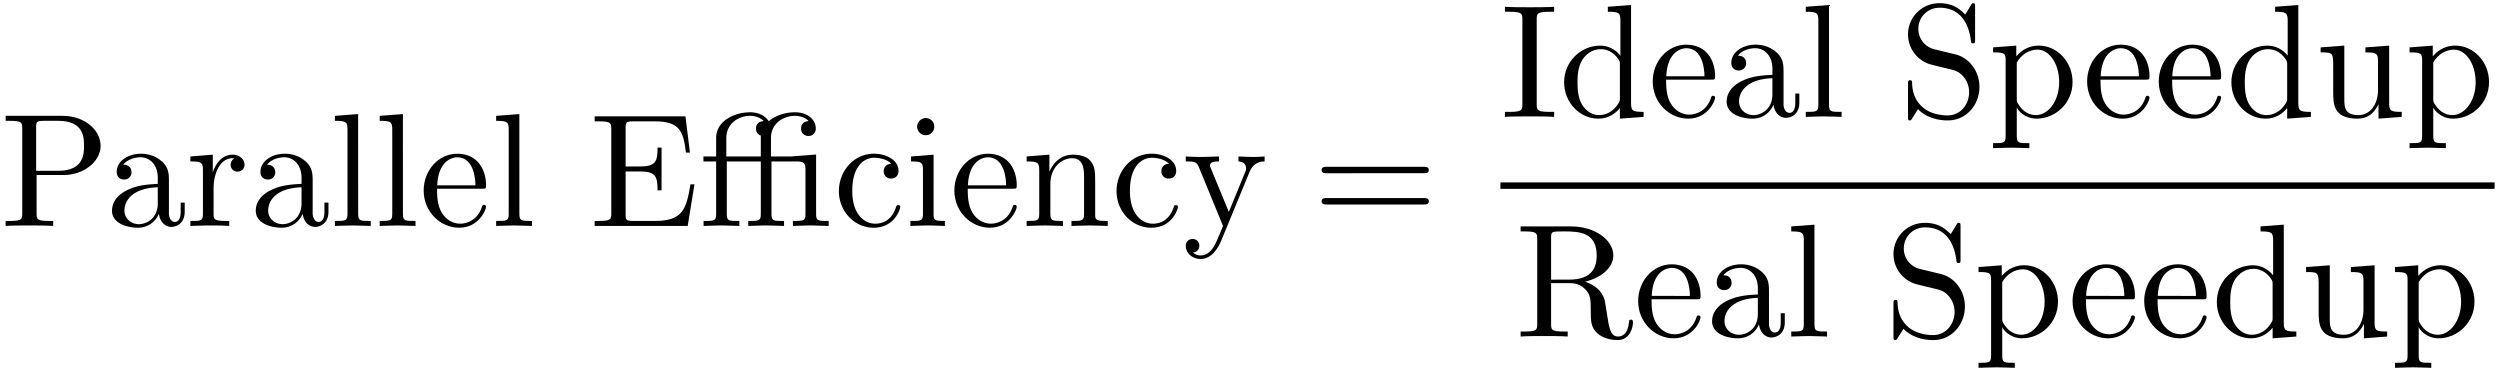 <svg xmlns="http://www.w3.org/2000/svg" xmlns:xlink="http://www.w3.org/1999/xlink" width="283" height="42" viewBox="1872.02 1482.883 169.166 25.106"><defs><path id="g0-14" d="M6.622-4.364c.502 0 .578.142.578.59V-.83c0 .49-.12.49-.85.49V0c.36-.01.937-.033 1.21-.033S8.367-.01 8.77 0v-.338c-.73 0-.85 0-.85-.491v-4.004l-.425.033c-.535.044-.622.044-1.146.087-.022.011-.044.011-.196.011H4.865v-1.233c0-1.08.939-1.516 1.615-1.516.327 0 .72.11.938.36-.447.022-.513.327-.513.502 0 .36.284.502.491.502a.487.487 0 0 0 .502-.502c0-.644-.6-1.102-1.407-1.102-.96 0-1.582.436-1.778.6-.251-.382-.71-.6-1.255-.6-1.025 0-2.302.556-2.302 1.746v1.243H.295v.338h.861v3.535c0 .49-.12.49-.85.49V0c.36-.01.938-.033 1.21-.033S2.324-.01 2.727 0v-.338c-.73 0-.85 0-.85-.491v-3.535h2.301v3.535c0 .49-.12.49-.85.49V0c.36-.01.937-.033 1.21-.033S5.345-.01 5.75 0v-.338c-.73 0-.85 0-.85-.491v-3.535zm-2.444-.338H1.844v-1.233c0-1.09.949-1.516 1.592-1.516.262 0 .644.055.939.36-.426.022-.524.284-.524.502 0 .24.13.414.327.469z"/><path id="g0-61" d="M7.495-3.567c.163 0 .37 0 .37-.218s-.207-.219-.36-.219H.971c-.153 0-.36 0-.36.219s.207.218.37.218zm.01 2.116c.153 0 .36 0 .36-.218s-.207-.218-.37-.218H.982c-.164 0-.371 0-.371.218s.207.218.36.218z"/><path id="g0-69" d="M1.484-.85c0 .392-.022.512-.862.512H.36V0h6.295l.458-2.815H6.84c-.273 1.68-.524 2.477-2.4 2.477H2.99c-.514 0-.535-.077-.535-.437v-2.912h.981c1.059 0 1.179.349 1.179 1.276h.272V-5.3h-.272c0 .937-.12 1.276-1.179 1.276h-.981v-2.619c0-.36.021-.436.534-.436h1.407c1.67 0 1.964.6 2.139 2.116h.272l-.305-2.454H.36v.338h.262c.84 0 .862.12.862.513z"/><path id="g0-73" d="M2.455-6.6c0-.393.032-.513.894-.513h.284v-.338c-.382.033-1.244.033-1.658.033-.426 0-1.288 0-1.67-.033v.338H.59c.862 0 .895.12.895.513v5.75c0 .392-.033.512-.895.512H.305V0C.687-.033 1.55-.033 1.964-.033c.425 0 1.287 0 1.669.033v-.338h-.284c-.862 0-.894-.12-.894-.513z"/><path id="g0-80" d="M2.476-3.447H4.32c1.31 0 2.487-.884 2.487-1.975 0-1.069-1.08-2.029-2.574-2.029H.382v.338h.262c.84 0 .861.12.861.513v5.75c0 .392-.021.512-.861.512H.382V0C.764-.033 1.57-.033 1.985-.033S3.218-.033 3.6 0v-.338h-.262c-.84 0-.862-.12-.862-.513zm-.032-.284v-2.945c0-.36.021-.437.534-.437h.971c1.735 0 1.735 1.157 1.735 1.691 0 .513 0 1.691-1.735 1.691z"/><path id="g0-82" d="M2.444-3.85v-2.826c0-.251 0-.382.24-.415.109-.022.425-.022.643-.022.982 0 2.204.044 2.204 1.626 0 .752-.262 1.636-1.876 1.636zm2.301.14c1.059-.26 1.91-.926 1.91-1.777 0-1.048-1.244-1.964-2.848-1.964H.382v.338h.262c.84 0 .861.12.861.513v5.75c0 .392-.021.512-.861.512H.382V0c.393-.033 1.167-.033 1.593-.033s1.2 0 1.592.033v-.338h-.262c-.84 0-.861-.12-.861-.513v-2.76h1.254c.175 0 .633 0 1.015.371.414.393.414.73.414 1.462 0 .709 0 1.145.448 1.56.447.393 1.047.458 1.374.458.851 0 1.036-.895 1.036-1.2 0-.065 0-.185-.141-.185-.12 0-.12.098-.131.174-.066.775-.448.971-.72.971-.535 0-.622-.556-.775-1.57l-.142-.874c-.196-.698-.73-1.058-1.33-1.265"/><path id="g0-83" d="M3.807-4.233 2.411-4.57a1.425 1.425 0 0 1-1.102-1.385c0-.764.59-1.43 1.44-1.43 1.822 0 2.062 1.79 2.127 2.28.011.066.011.131.131.131.142 0 .142-.054.142-.261V-7.43c0-.186 0-.262-.12-.262-.076 0-.087.011-.164.142l-.381.622c-.328-.317-.775-.764-1.746-.764-1.21 0-2.127.96-2.127 2.116 0 .906.578 1.702 1.429 1.997.12.043.676.174 1.44.36.295.076.622.153.927.556.23.284.338.644.338 1.004 0 .774-.545 1.56-1.461 1.56-.317 0-1.146-.055-1.724-.59-.633-.588-.665-1.287-.676-1.68-.011-.108-.099-.108-.131-.108-.142 0-.142.076-.142.272v2.182C.61.164.61.24.73.24.807.24.818.218.895.098c0-.01.032-.043.392-.622.338.371 1.037.764 2.008.764C4.57.24 5.444-.83 5.444-2.03c0-1.09-.72-1.985-1.637-2.203"/><path id="g0-97" d="M3.633-.83c.043.437.338.895.85.895.23 0 .895-.152.895-1.036v-.61h-.273v.61c0 .633-.272.698-.392.698-.36 0-.404-.49-.404-.545V-3c0-.458 0-.884-.393-1.287-.425-.426-.97-.6-1.494-.6-.895 0-1.647.512-1.647 1.232 0 .328.218.513.501.513a.48.48 0 0 0 .502-.502c0-.13-.054-.49-.556-.501.294-.382.829-.502 1.178-.502.535 0 1.156.425 1.156 1.396v.404c-.556.032-1.32.065-2.007.392-.818.371-1.09.939-1.09 1.419C.458-.153 1.515.12 2.203.12c.72 0 1.221-.436 1.429-.95m-.077-1.788v1.09C3.556-.49 2.771-.12 2.28-.12c-.535 0-.982-.382-.982-.927 0-.6.458-1.506 2.258-1.571"/><path id="g0-99" d="M1.276-2.378c0-1.778.895-2.237 1.473-2.237.098 0 .786.011 1.167.404-.447.033-.512.36-.512.502a.48.48 0 0 0 .501.502c.284 0 .502-.186.502-.513 0-.742-.829-1.167-1.669-1.167-1.363 0-2.367 1.178-2.367 2.53C.37-.96 1.45.12 2.716.12c1.462 0 1.811-1.31 1.811-1.418s-.109-.11-.142-.11c-.098 0-.12.044-.141.11C3.927-.284 3.218-.153 2.814-.153c-.578 0-1.538-.469-1.538-2.225"/><path id="g0-100" d="M4.145-.6v.72L5.75 0v-.338c-.764 0-.85-.077-.85-.611v-6.622l-1.572.12v.338c.764 0 .851.077.851.611v2.357c-.316-.393-.785-.677-1.374-.677C1.516-4.822.37-3.752.37-2.345.37-.96 1.44.12 2.684.12c.698 0 1.189-.37 1.461-.72m0-2.924v2.237c0 .196 0 .218-.12.403-.327.524-.818.764-1.287.764-.49 0-.883-.284-1.145-.698-.284-.447-.317-1.07-.317-1.517 0-.403.022-1.058.339-1.549.229-.338.643-.698 1.232-.698.382 0 .84.164 1.178.655.12.185.12.207.12.403"/><path id="g0-101" d="M1.222-2.75c.065-1.625.982-1.897 1.353-1.897 1.123 0 1.232 1.472 1.232 1.898zm-.011.23h3.044c.24 0 .272 0 .272-.23 0-1.08-.589-2.137-1.952-2.137-1.266 0-2.27 1.123-2.27 2.487 0 1.462 1.146 2.52 2.4 2.52 1.331 0 1.822-1.21 1.822-1.418 0-.11-.087-.131-.142-.131-.098 0-.12.065-.141.153C3.862-.153 2.88-.153 2.77-.153c-.546 0-.982-.327-1.233-.73-.327-.524-.327-1.244-.327-1.637"/><path id="g0-105" d="m1.93-4.822-1.526.12v.338c.709 0 .807.066.807.6v2.935c0 .49-.12.49-.851.49V0c.35-.01.938-.033 1.2-.033.382 0 .764.022 1.135.033v-.338c-.72 0-.764-.055-.764-.48zm.045-1.898a.57.57 0 0 0-.579-.578.59.59 0 0 0-.578.578c0 .295.24.578.578.578a.57.57 0 0 0 .579-.578"/><path id="g0-108" d="m1.93-7.57-1.57.12v.337c.764 0 .85.077.85.611v5.673c0 .49-.12.49-.85.49V0c.36-.01.938-.033 1.21-.033S2.379-.01 2.783 0v-.338c-.731 0-.851 0-.851-.491z"/><path id="g0-110" d="M1.2-3.753v2.924c0 .49-.12.49-.85.49V0c.38-.01.937-.033 1.232-.033.283 0 .85.022 1.222.033v-.338c-.731 0-.851 0-.851-.491v-2.007c0-1.135.774-1.746 1.472-1.746.688 0 .808.59.808 1.211v2.542c0 .49-.12.49-.851.49V0c.382-.01.938-.033 1.233-.033.283 0 .85.022 1.221.033v-.338c-.567 0-.84 0-.85-.327V-2.75c0-.938 0-1.276-.339-1.67-.152-.185-.512-.403-1.145-.403-.797 0-1.31.47-1.615 1.146v-1.146l-1.538.12v.338c.764 0 .851.077.851.611"/><path id="g0-112" d="M1.876-4.102v-.72l-1.57.12v.338c.774 0 .85.066.85.546v5.105c0 .491-.12.491-.85.491v.338c.37-.01.938-.032 1.221-.032.295 0 .851.021 1.233.032v-.338c-.73 0-.85 0-.85-.49V-.645c.054.175.512.764 1.34.764 1.3 0 2.434-1.07 2.434-2.476 0-1.386-1.059-2.466-2.28-2.466-.851 0-1.31.48-1.528.72m.033 2.858v-2.432c.316-.557.851-.873 1.407-.873.797 0 1.462.96 1.462 2.193 0 1.32-.763 2.236-1.57 2.236-.437 0-.852-.218-1.146-.665-.153-.23-.153-.24-.153-.459"/><path id="g0-114" d="M1.822-3.622v-1.2l-1.517.12v.338c.764 0 .851.077.851.611v2.924c0 .49-.12.49-.85.49V0c.425-.01.938-.033 1.243-.033.436 0 .95 0 1.386.033v-.338h-.23c-.807 0-.829-.12-.829-.513v-1.68c0-1.08.459-2.05 1.288-2.05.076 0 .098 0 .12.01a.47.47 0 0 0-.251.426c0 .305.229.469.469.469.196 0 .469-.131.469-.48s-.338-.666-.807-.666c-.797 0-1.19.731-1.342 1.2"/><path id="g0-117" d="M4.265-.862V.12L5.836 0v-.338c-.763 0-.85-.077-.85-.611v-3.873l-1.604.12v.338c.763 0 .85.077.85.611v1.942c0 .95-.523 1.691-1.32 1.691-.916 0-.96-.513-.96-1.08v-3.622l-1.603.12v.338c.851 0 .851.033.851 1.004v1.636C1.2-.873 1.2.12 2.858.12c.611 0 1.091-.305 1.407-.982"/><path id="g0-121" d="M4.527-3.665c.284-.688.84-.699 1.015-.699v-.338c-.251.022-.567.033-.818.033-.197 0-.71-.022-.95-.033v.338c.339.011.513.197.513.47 0 .109-.01.13-.065.261L3.12-.949 1.91-3.884c-.045-.109-.066-.152-.066-.196 0-.284.403-.284.61-.284v-.338c-.283.011-1.003.033-1.189.033-.294 0-.73-.011-1.058-.033v.338c.524 0 .731 0 .884.382L2.727 0c-.054.142-.207.502-.272.644-.24.6-.546 1.352-1.244 1.352-.055 0-.306 0-.513-.196.338-.044.426-.284.426-.458A.44.44 0 0 0 .665.884c-.218 0-.458.141-.458.469 0 .49.458.883 1.004.883.687 0 1.134-.621 1.396-1.243z"/></defs><g id="page1"><use xlink:href="#g0-80" x="1872.02" y="1498.172"/><use xlink:href="#g0-97" x="1879.141" y="1498.172"/><use xlink:href="#g0-114" x="1884.596" y="1498.172"/><use xlink:href="#g0-97" x="1888.868" y="1498.172"/><use xlink:href="#g0-108" x="1894.323" y="1498.172"/><use xlink:href="#g0-108" x="1897.353" y="1498.172"/><use xlink:href="#g0-101" x="1900.383" y="1498.172"/><use xlink:href="#g0-108" x="1905.232" y="1498.172"/><use xlink:href="#g0-69" x="1911.899" y="1498.172"/><use xlink:href="#g0-14" x="1919.323" y="1498.172"/><use xlink:href="#g0-99" x="1928.414" y="1498.172"/><use xlink:href="#g0-105" x="1933.262" y="1498.172"/><use xlink:href="#g0-101" x="1936.293" y="1498.172"/><use xlink:href="#g0-110" x="1941.141" y="1498.172"/><use xlink:href="#g0-99" x="1947.202" y="1498.172"/><use xlink:href="#g0-121" x="1952.05" y="1498.172"/><use xlink:href="#g0-61" x="1960.838" y="1498.172"/><use xlink:href="#g0-73" x="1973.549" y="1490.792"/><use xlink:href="#g0-100" x="1977.488" y="1490.792"/><use xlink:href="#g0-101" x="1983.549" y="1490.792"/><use xlink:href="#g0-97" x="1988.397" y="1490.792"/><use xlink:href="#g0-108" x="1993.852" y="1490.792"/><use xlink:href="#g0-83" x="2000.518" y="1490.792"/><use xlink:href="#g0-112" x="2006.579" y="1490.792"/><use xlink:href="#g0-101" x="2012.943" y="1490.792"/><use xlink:href="#g0-101" x="2017.791" y="1490.792"/><use xlink:href="#g0-100" x="2022.64" y="1490.792"/><use xlink:href="#g0-117" x="2028.7" y="1490.792"/><use xlink:href="#g0-112" x="2034.761" y="1490.792"/><path d="M1973.549 1495.226h67.273v.436h-67.273z"/><use xlink:href="#g0-82" x="1974.533" y="1505.655"/><use xlink:href="#g0-101" x="1982.564" y="1505.655"/><use xlink:href="#g0-97" x="1987.412" y="1505.655"/><use xlink:href="#g0-108" x="1992.867" y="1505.655"/><use xlink:href="#g0-83" x="1999.534" y="1505.655"/><use xlink:href="#g0-112" x="2005.594" y="1505.655"/><use xlink:href="#g0-101" x="2011.958" y="1505.655"/><use xlink:href="#g0-101" x="2016.806" y="1505.655"/><use xlink:href="#g0-100" x="2021.655" y="1505.655"/><use xlink:href="#g0-117" x="2027.715" y="1505.655"/><use xlink:href="#g0-112" x="2033.776" y="1505.655"/></g><script type="text/ecmascript">if(window.parent.postMessage)window.parent.postMessage(&quot;12.31748|212.25|31.5|&quot;+window.location,&quot;*&quot;);</script></svg>